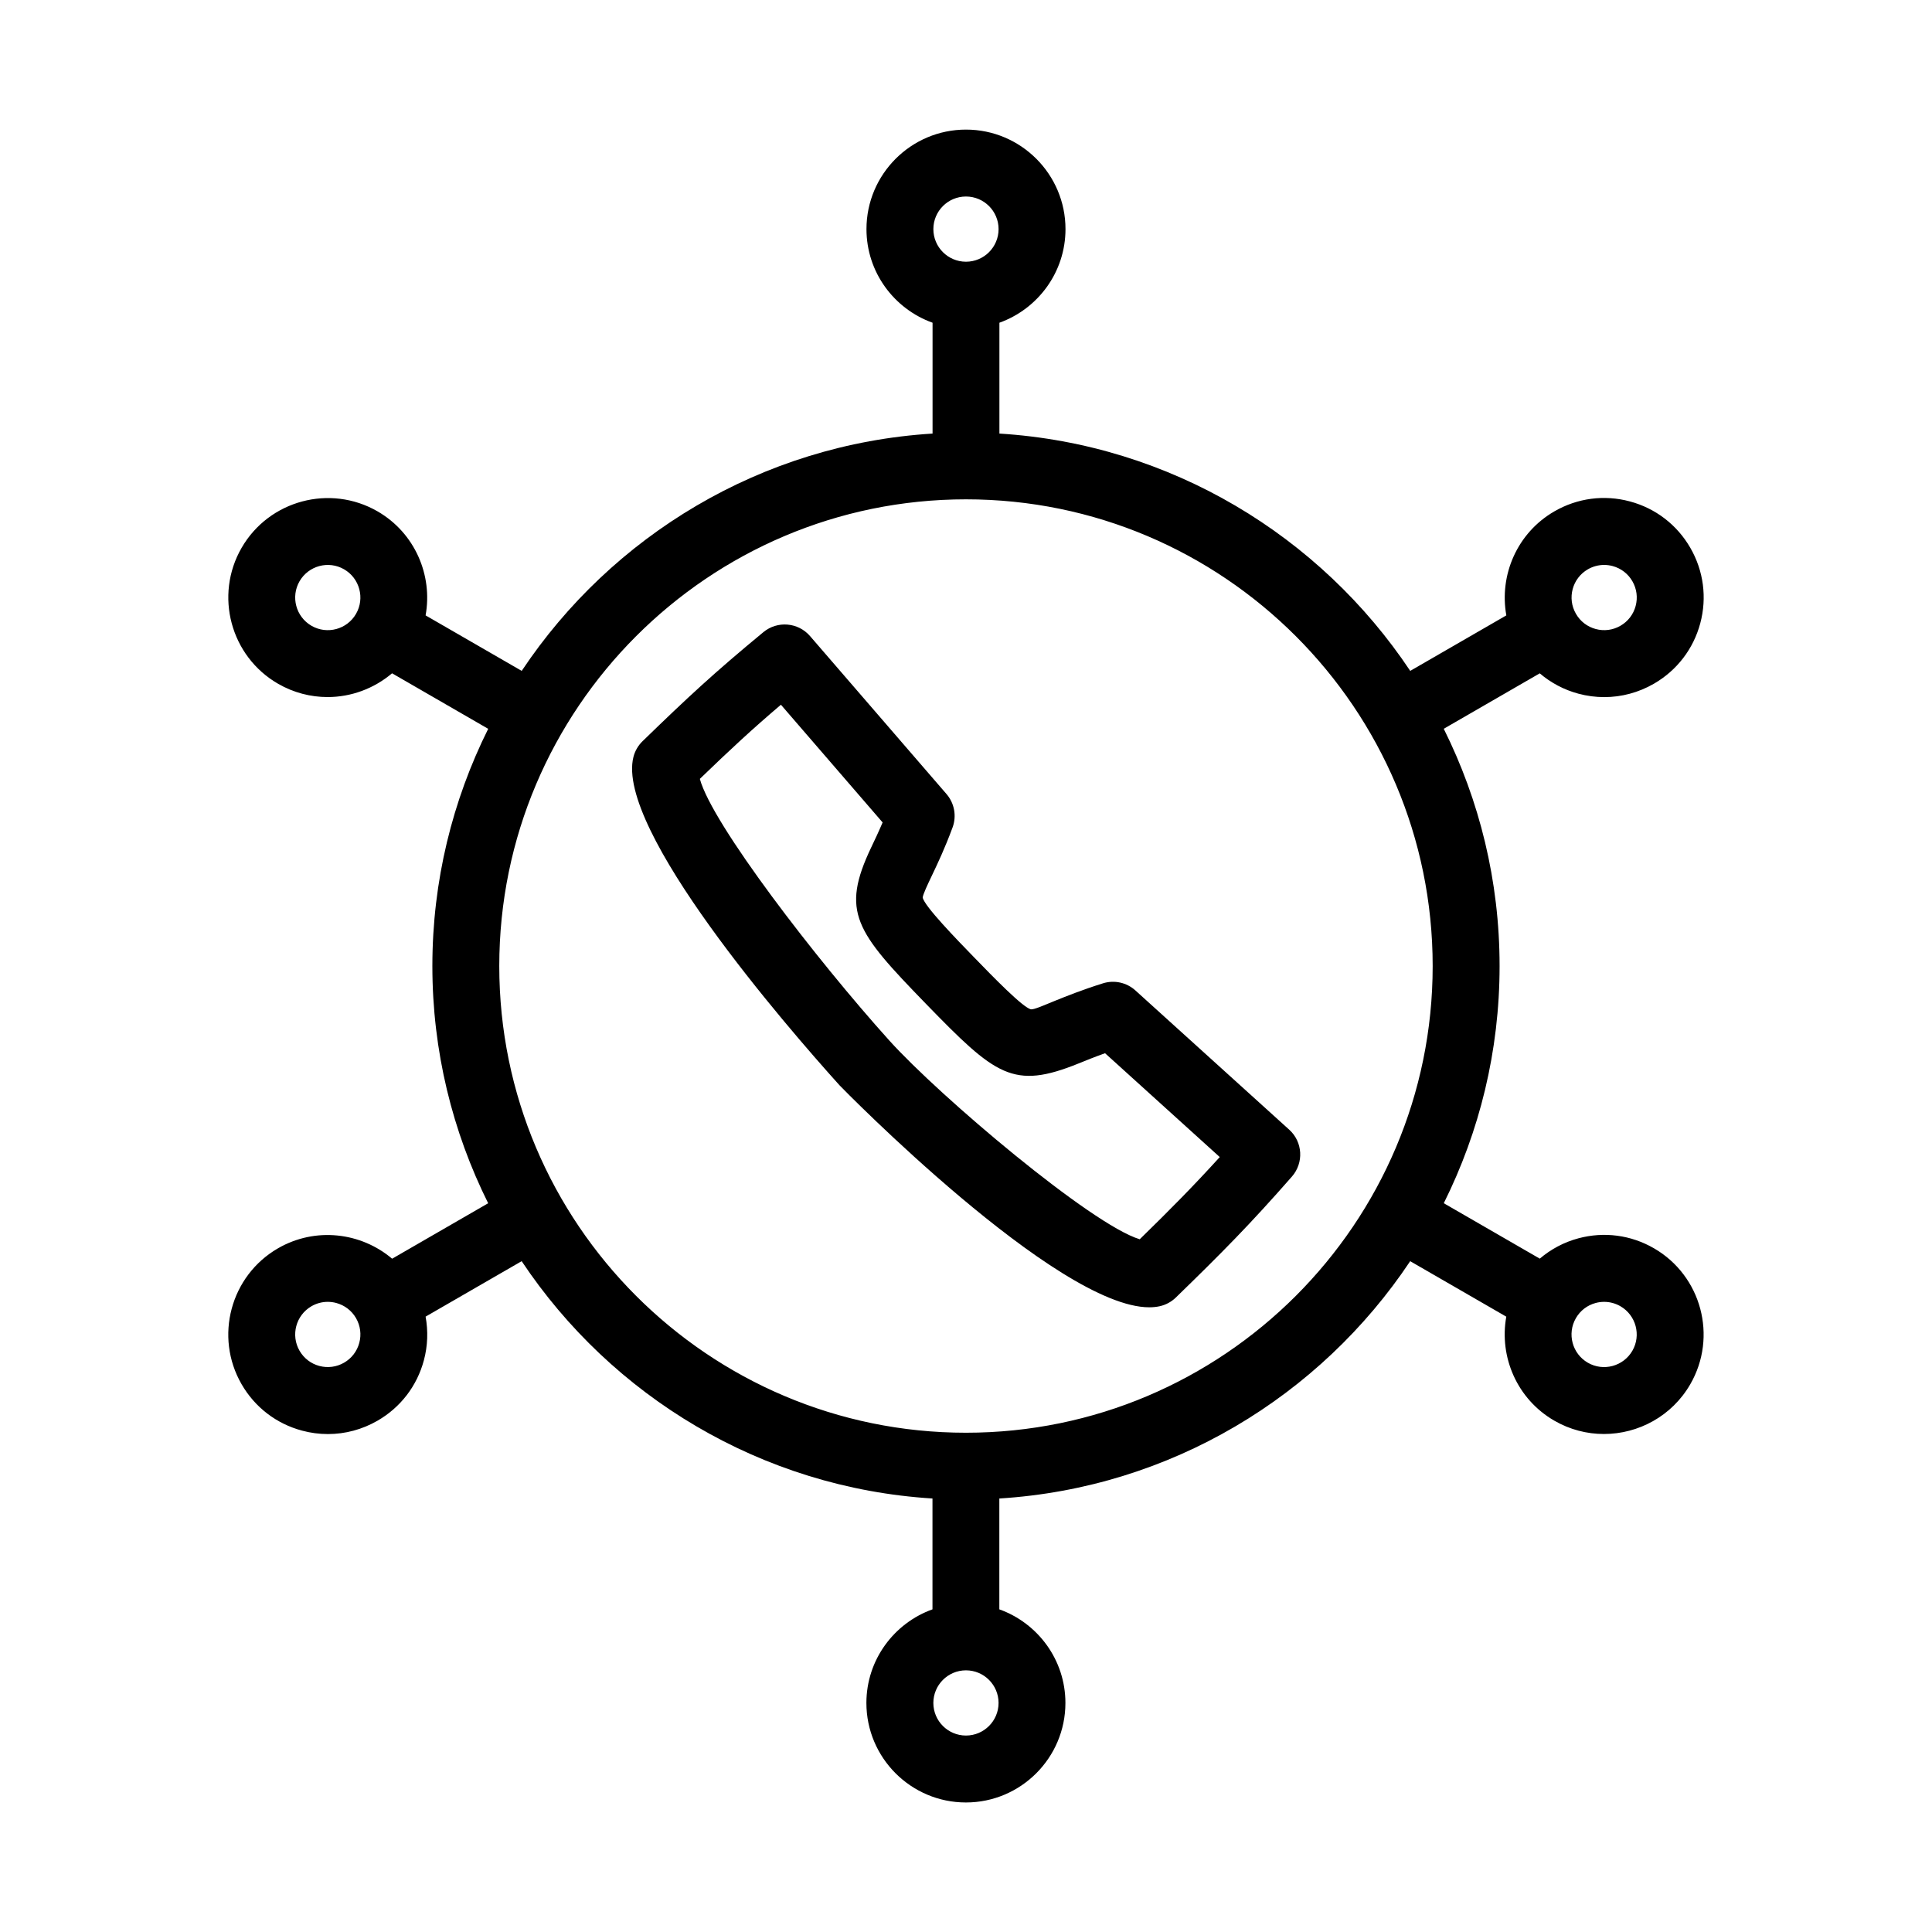 <?xml version="1.0" encoding="UTF-8"?>
<!-- Uploaded to: ICON Repo, www.iconrepo.com, Generator: ICON Repo Mixer Tools -->
<svg fill="#000000" width="800px" height="800px" version="1.1" viewBox="144 144 512 512" xmlns="http://www.w3.org/2000/svg">
 <path d="m485.66 443.38-40.766-36.902c-2.328-2.109-5.598-2.828-8.594-1.887-5.617 1.758-9.742 3.43-13.059 4.769-2.348 0.949-5.172 2.227-6.039 2.125-2.191-0.523-10.016-8.586-15.191-13.918-4.551-4.684-13.012-13.402-13.484-15.695 0.043-0.812 1.34-3.543 2.391-5.742 1.543-3.242 3.469-7.281 5.519-12.832 1.121-3.027 0.504-6.426-1.605-8.867l-36.168-41.867c-3.152-3.644-8.637-4.109-12.355-1.039-12.957 10.691-20.051 17.273-32.02 28.898-1.172 1.141-2.012 2.582-2.418 4.168-4.867 19.098 40.566 71.434 54.605 87.016 0.633 0.695 57.566 58.848 82.086 58.844 0.988 0 1.922-0.094 2.797-0.289 1.598-0.359 3.062-1.152 4.242-2.293 12.367-12.008 19.746-19.484 30.77-32.059 3.195-3.652 2.879-9.18-0.711-12.43zm-39.617 29.039c-12.801-3.859-53.035-37.875-66.379-52.688-19.355-21.484-46.961-57.367-50.199-69.32 8.195-7.91 13.906-13.203 21.488-19.652l26.949 31.195c-1.086 2.551-2.102 4.695-2.992 6.551-8.191 17.191-4.133 22.348 14.383 41.422 18.602 19.148 23.145 22.953 40.617 15.871 1.957-0.793 4.231-1.719 6.941-2.684l30.398 27.52c-6.996 7.695-12.992 13.766-21.207 21.785zm136.26 2.383c-6.102-3.527-13.203-4.461-20.012-2.637-3.836 1.027-7.301 2.891-10.234 5.387l-25.441-14.688c9.449-18.949 14.789-40.289 14.789-62.863 0-22.574-5.348-43.914-14.797-62.867l25.441-14.691c2.934 2.5 6.402 4.359 10.234 5.387 2.273 0.613 4.582 0.91 6.867 0.91 4.57 0 9.078-1.199 13.145-3.543 6.102-3.523 10.469-9.211 12.293-16.016 1.82-6.801 0.883-13.91-2.637-20.008-3.523-6.102-9.207-10.469-16.016-12.293-6.805-1.832-13.91-0.891-20.012 2.637-9.895 5.715-14.656 16.918-12.73 27.566l-25.469 14.707c-23.828-35.75-63.48-60.066-108.87-62.891v-29.375c10.188-3.656 17.512-13.383 17.512-24.809 0-14.543-11.828-26.371-26.371-26.371-14.543 0-26.371 11.828-26.371 26.371 0 11.43 7.32 21.156 17.512 24.809v29.375c-45.395 2.824-85.047 27.141-108.88 62.891l-25.469-14.707c1.93-10.648-2.832-21.848-12.73-27.566-12.594-7.266-28.754-2.934-36.027 9.656-7.269 12.594-2.941 28.754 9.656 36.027 4.144 2.391 8.672 3.527 13.141 3.527 6.207 0 12.27-2.234 17.074-6.297l25.477 14.715c-9.449 18.949-14.797 40.289-14.797 62.863s5.348 43.914 14.789 62.863l-25.453 14.699c-8.258-6.996-20.336-8.477-30.238-2.762-12.594 7.269-16.926 23.434-9.656 36.027 3.523 6.102 9.207 10.469 16.016 12.293 2.273 0.613 4.574 0.91 6.867 0.91 4.57 0 9.078-1.199 13.145-3.543 6.102-3.523 10.469-9.211 12.285-16.016 1.027-3.836 1.145-7.762 0.453-11.559l25.457-14.699c23.828 35.75 63.48 60.066 108.87 62.895v29.375c-10.188 3.656-17.512 13.383-17.512 24.809 0 14.543 11.828 26.371 26.371 26.371 14.543 0 26.371-11.828 26.371-26.371 0-11.43-7.32-21.156-17.512-24.809v-29.375c45.395-2.824 85.047-27.141 108.88-62.891l25.469 14.703c-1.93 10.648 2.836 21.848 12.734 27.566 4.137 2.391 8.668 3.527 13.137 3.527 9.125 0 18.008-4.731 22.887-13.18 7.285-12.613 2.957-28.773-9.637-36.043zm-17.504-179.93c1.332-0.77 2.812-1.16 4.309-1.16 0.75 0 1.508 0.098 2.25 0.297 2.227 0.598 4.086 2.027 5.242 4.023v0.004c1.156 2 1.461 4.328 0.863 6.555-0.598 2.231-2.027 4.094-4.023 5.242-2 1.156-4.328 1.465-6.555 0.863-2.231-0.598-4.094-2.027-5.242-4.031-2.391-4.117-0.973-9.41 3.156-11.793zm-326.45 11.805c-2.379 4.129-7.676 5.551-11.805 3.16-4.121-2.379-5.547-7.676-3.16-11.805 2.387-4.121 7.68-5.547 11.805-3.16 4.125 2.383 5.547 7.676 3.16 11.805zm0.863 193.2c-0.598 2.231-2.027 4.094-4.031 5.25-2 1.152-4.328 1.453-6.555 0.863-2.227-0.598-4.086-2.027-5.242-4.023-2.387-4.121-0.961-9.422 3.16-11.805 1.332-0.766 2.809-1.16 4.309-1.16 0.75 0 1.508 0.098 2.25 0.297 2.231 0.598 4.094 2.027 5.25 4.023 1.152 2 1.457 4.328 0.859 6.555zm160.78-303.8c4.766 0 8.641 3.875 8.641 8.641 0 4.766-3.875 8.641-8.641 8.641-4.766 0-8.641-3.875-8.641-8.641 0-4.766 3.875-8.641 8.641-8.641zm-0.004 407.86c-4.766 0-8.641-3.875-8.641-8.641 0-4.766 3.875-8.641 8.641-8.641s8.641 3.875 8.641 8.641c0 4.762-3.875 8.641-8.641 8.641zm0.004-80.25c-68.199 0-123.68-55.48-123.68-123.68s55.48-123.68 123.68-123.68c68.195 0 123.68 55.48 123.68 123.68s-55.484 123.68-123.68 123.68zm176.6-21.715c-2.387 4.121-7.676 5.547-11.805 3.16-4.129-2.387-5.547-7.68-3.16-11.809 1.152-2 3.019-3.43 5.242-4.023 0.746-0.199 1.496-0.297 2.246-0.297 1.5 0 2.977 0.391 4.312 1.16 4.129 2.391 5.551 7.68 3.164 11.809z"/>
</svg>